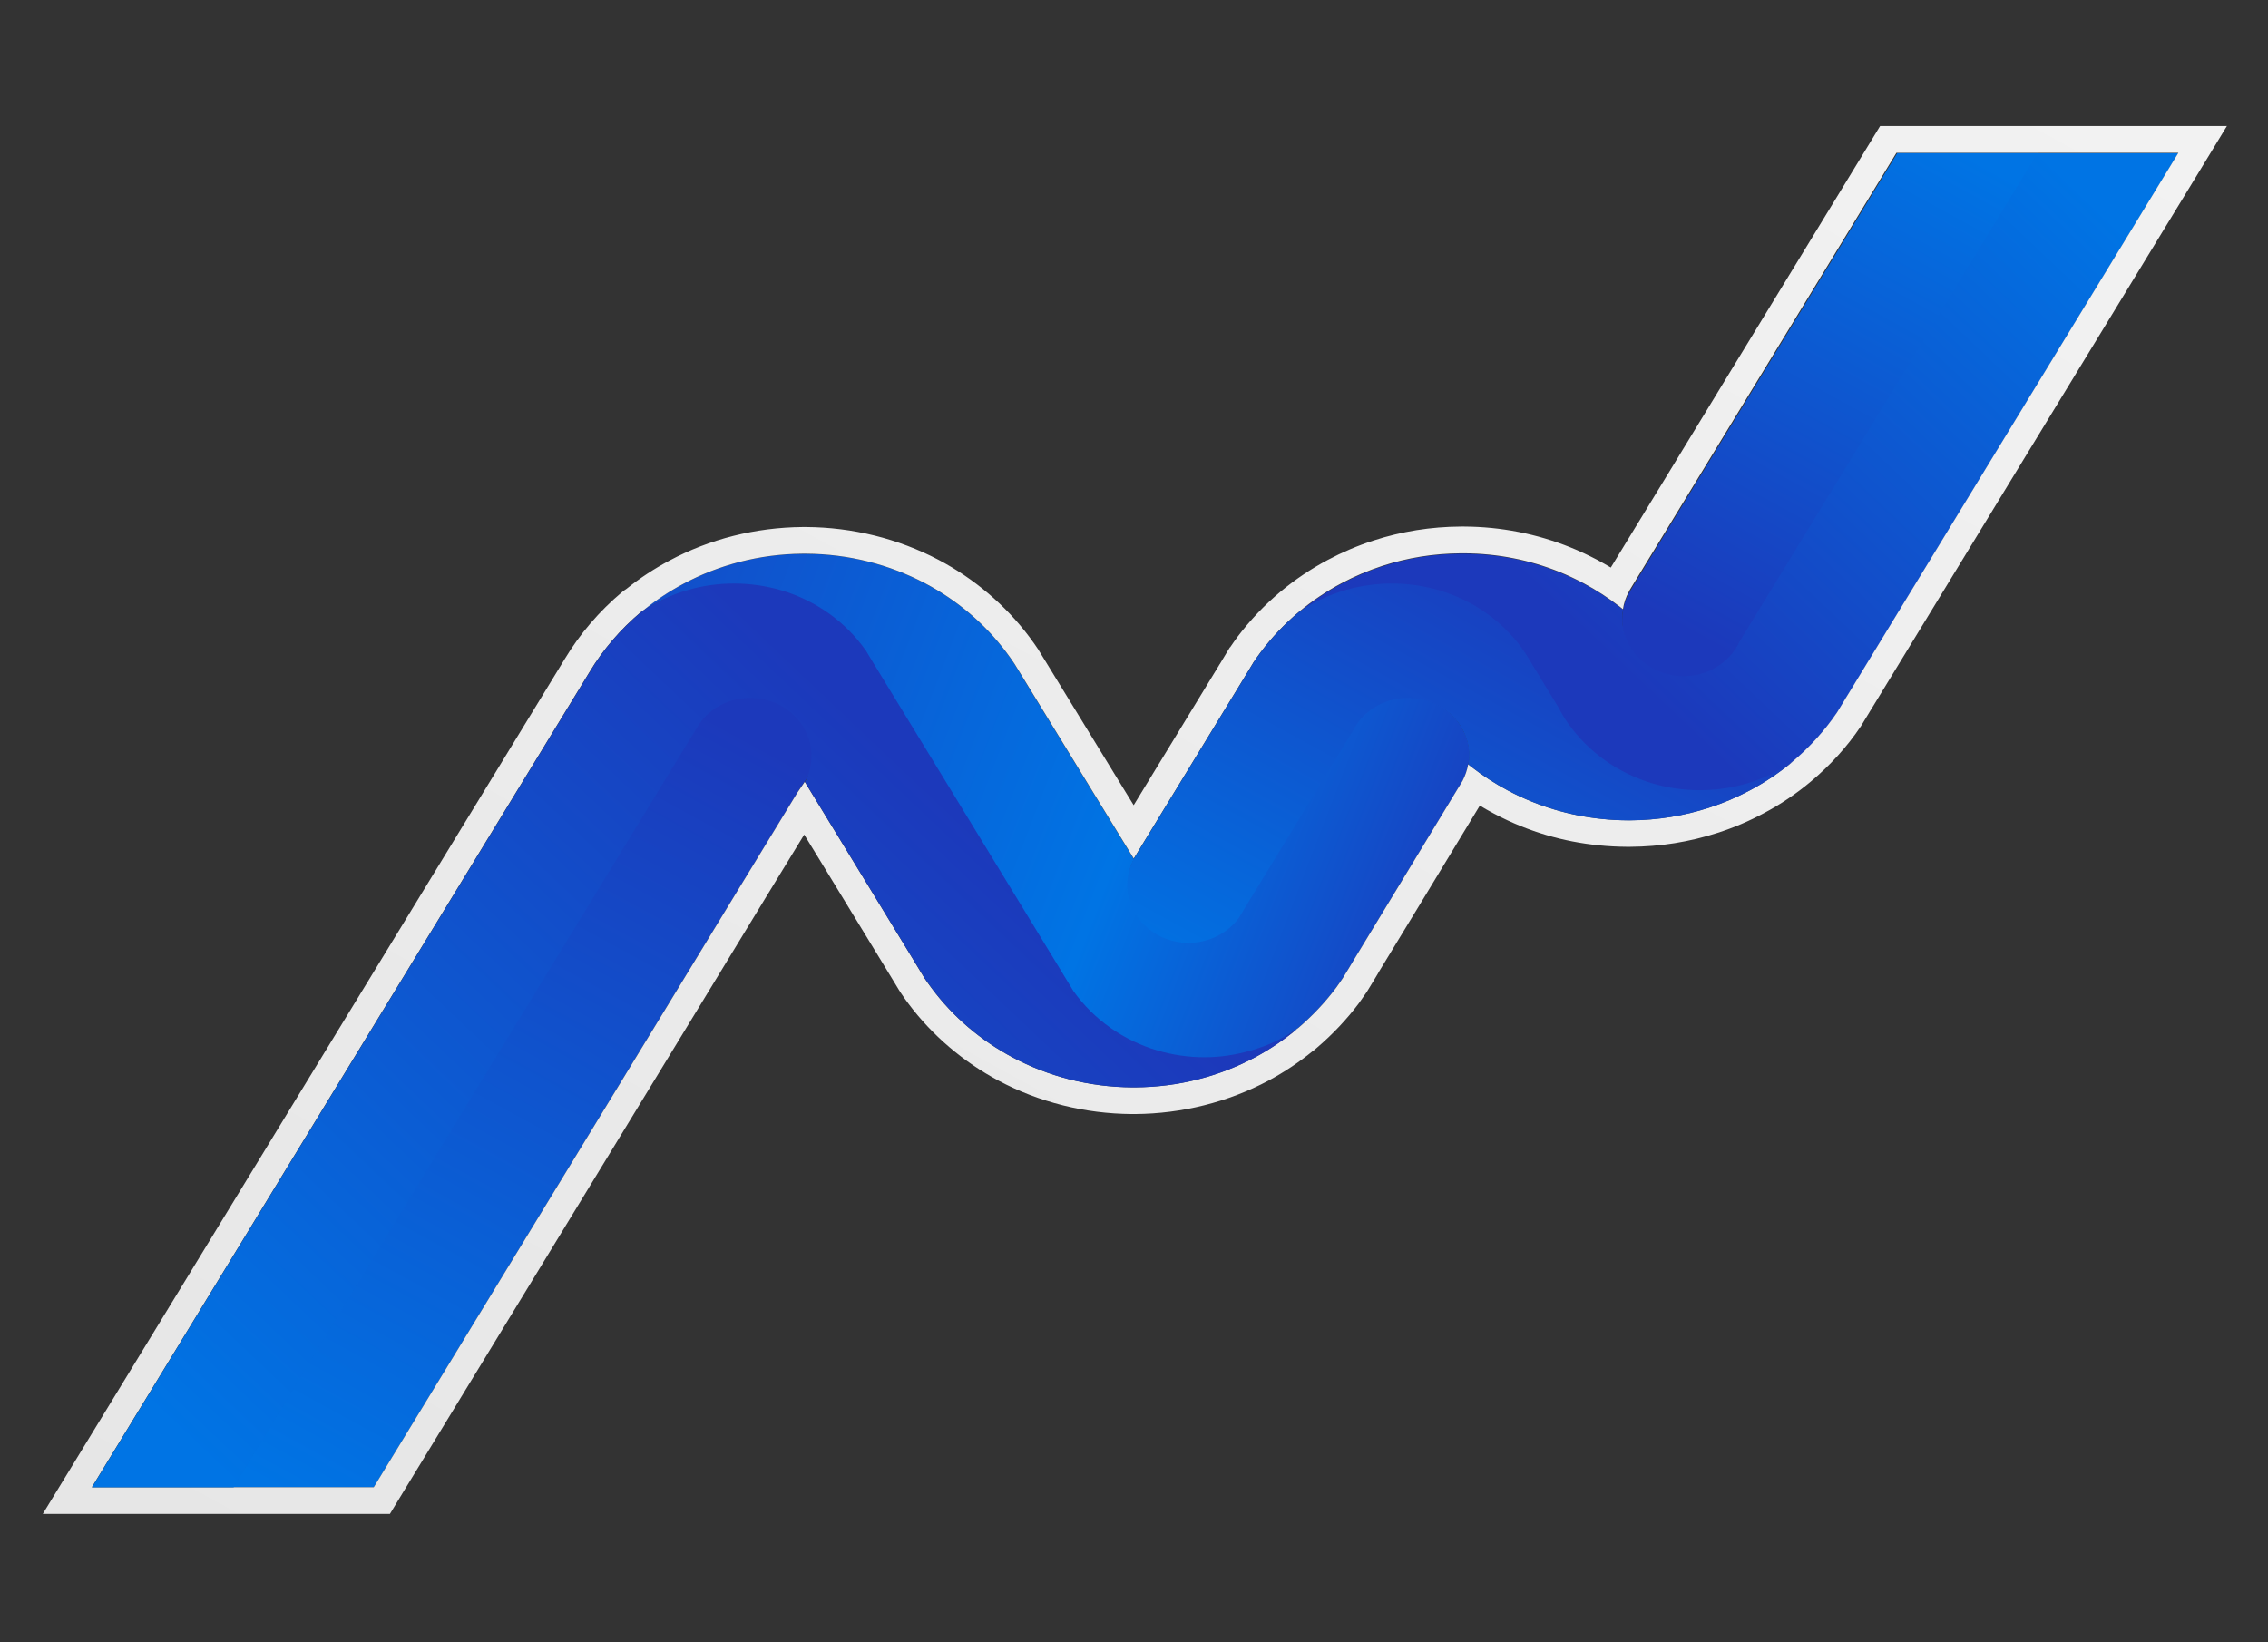 <svg width="29" height="21" viewBox="0 0 29 21" fill="none" xmlns="http://www.w3.org/2000/svg">
<rect x="0" y="0" width="29" height="21" fill="#333333" stroke="none"/>
<g clipPath="url(#clip0_2447_38010)">
<path d="M10.4 9.619C10.4 9.714 10.382 9.802 10.349 9.885C10.349 9.886 10.348 9.886 10.348 9.887C10.339 9.909 10.329 9.932 10.317 9.953L10.226 10.086C10.226 10.087 10.226 10.088 10.225 10.088L9.518 11.246L8.687 12.609L4.779 19.018H2.977L7.553 11.514L8.025 10.738L8.905 9.298C8.905 9.298 8.905 9.297 8.905 9.296L8.962 9.203C8.962 9.203 8.962 9.203 8.962 9.203C9.103 9.005 9.343 8.875 9.613 8.875C9.629 8.875 9.643 8.875 9.658 8.876C10.072 8.898 10.399 9.222 10.399 9.619H10.4Z" fill="url(#paint0_linear_2447_38010)"/>
<path d="M13.716 12.685L13.582 12.467L13.573 12.453L13.024 11.564L11.735 9.438L11.189 8.538L11.187 8.536C11.187 8.536 11.186 8.536 11.186 8.534L11.183 8.532C11.181 8.527 11.182 8.53 11.179 8.526L11.177 8.522L11.059 8.33C11.059 8.33 11.056 8.323 11.054 8.321C10.8 7.96 10.423 7.693 9.976 7.563C9.786 7.507 9.585 7.476 9.377 7.477C9.169 7.477 8.975 7.502 8.788 7.557C8.571 7.62 8.37 7.706 8.191 7.83C8.358 7.69 8.54 7.572 8.735 7.468C9.187 7.226 9.707 7.086 10.262 7.082H10.304C10.855 7.084 11.374 7.221 11.825 7.458C12.239 7.676 12.594 7.979 12.867 8.342C12.903 8.39 12.937 8.44 12.971 8.49L13.077 8.664L14.021 10.207L14.495 10.98L14.501 10.984C14.499 10.988 14.501 10.992 14.495 10.997C14.446 11.095 14.426 11.197 14.426 11.313C14.427 11.709 14.743 12.015 15.155 12.036C15.169 12.036 15.188 12.036 15.203 12.036C15.47 12.036 15.69 11.918 15.83 11.725C15.83 11.724 15.835 11.718 15.836 11.717C15.837 11.716 15.834 11.717 15.841 11.705C15.862 11.671 15.865 11.665 15.883 11.633C15.884 11.632 15.897 11.613 15.897 11.611L15.942 11.532L16.405 10.755L16.761 10.183L17.23 9.413L17.279 9.336L17.288 9.324C17.305 9.289 17.322 9.271 17.345 9.239C17.347 9.236 17.352 9.231 17.353 9.228C17.494 9.036 17.732 8.915 17.998 8.914C18.013 8.914 18.024 8.914 18.039 8.915H18.047C18.341 8.932 18.593 9.104 18.712 9.345C18.723 9.366 18.734 9.387 18.743 9.41C18.751 9.432 18.759 9.456 18.765 9.478C18.78 9.535 18.79 9.595 18.79 9.656C18.79 9.694 18.782 9.737 18.776 9.772C18.776 9.776 18.771 9.773 18.771 9.776C18.758 9.852 18.734 9.922 18.7 9.987C18.698 9.991 18.696 9.994 18.694 9.998L18.653 10.065C18.653 10.065 18.65 10.069 18.648 10.072L17.916 11.277L17.295 12.3C17.295 12.3 17.293 12.303 17.293 12.305L17.262 12.355L17.174 12.501C17.174 12.501 17.171 12.504 17.171 12.505C17.141 12.549 17.111 12.592 17.08 12.634C16.94 12.821 16.777 12.994 16.596 13.147C16.594 13.148 16.549 13.181 16.547 13.182C16.369 13.305 16.218 13.38 16.002 13.443C15.816 13.496 15.613 13.534 15.407 13.535C15.202 13.536 14.991 13.513 14.801 13.458C14.359 13.33 13.977 13.051 13.722 12.697" fill="url(#paint1_linear_2447_38010)"/>
<path d="M26.067 1.957L23.583 6.031L23.11 6.805L22.241 8.232C22.241 8.232 22.241 8.232 22.243 8.235L22.169 8.356C22.169 8.356 22.166 8.355 22.165 8.356C22.022 8.544 21.789 8.667 21.526 8.667C21.511 8.667 21.497 8.667 21.481 8.666C21.068 8.644 20.742 8.32 20.742 7.924C20.742 7.886 20.745 7.849 20.751 7.813C20.763 7.734 20.788 7.659 20.826 7.59C20.829 7.583 20.832 7.577 20.835 7.571C20.843 7.557 20.852 7.543 20.861 7.529L21.612 6.299L22.445 4.933L24.26 1.957H26.069H26.067Z" fill="url(#paint2_linear_2447_38010)"/>
<path d="M27.855 1.957L23.634 8.88L23.597 8.939C23.597 8.939 23.595 8.942 23.595 8.943L23.491 9.112C23.333 9.347 23.14 9.559 22.92 9.743C22.741 9.866 22.608 9.967 22.392 10.03C22.245 10.072 22.032 10.12 21.873 10.129C21.831 10.132 21.796 10.138 21.752 10.138C21.543 10.138 21.317 10.11 21.128 10.055C20.685 9.924 20.305 9.66 20.052 9.304C20.051 9.304 20.039 9.287 20.039 9.287L19.912 9.083L19.907 9.074C19.904 9.07 19.901 9.066 19.899 9.062L19.59 8.544L19.58 8.52C19.58 8.52 19.57 8.505 19.569 8.503C19.541 8.456 19.524 8.43 19.495 8.383C19.495 8.382 19.485 8.368 19.485 8.367C19.485 8.366 19.475 8.358 19.475 8.357C19.221 7.98 18.874 7.712 18.413 7.577C18.223 7.521 18.024 7.484 17.816 7.484C17.772 7.484 17.721 7.48 17.679 7.484C17.52 7.493 17.365 7.519 17.219 7.561C17.005 7.622 16.805 7.709 16.627 7.829C16.625 7.831 16.611 7.827 16.609 7.829C16.777 7.69 16.959 7.566 17.155 7.463C17.32 7.375 17.496 7.3 17.678 7.241C17.993 7.139 18.331 7.082 18.682 7.08H18.725C19.155 7.083 19.565 7.168 19.939 7.318C20.046 7.361 20.15 7.41 20.251 7.463C20.414 7.55 20.569 7.65 20.711 7.762C20.726 7.773 20.739 7.784 20.753 7.795C20.747 7.831 20.744 7.868 20.744 7.905C20.744 8.301 21.07 8.623 21.482 8.645C21.497 8.645 21.511 8.646 21.526 8.646C21.789 8.646 22.021 8.524 22.163 8.336C22.164 8.335 22.164 8.335 22.165 8.334C22.193 8.296 22.218 8.256 22.238 8.214C22.238 8.213 22.238 8.213 22.238 8.212L23.105 6.791L23.576 6.019L26.052 1.959H27.855L27.855 1.957Z" fill="url(#paint3_linear_2447_38010)"/>
<path d="M27.854 1.954L23.632 8.876L23.595 8.935C23.595 8.935 23.594 8.938 23.593 8.94L23.49 9.109C23.331 9.343 23.139 9.555 22.919 9.74C22.752 9.879 22.57 10.002 22.375 10.105C22.209 10.194 22.033 10.269 21.85 10.328C21.535 10.43 21.197 10.487 20.846 10.489H20.807C20.375 10.486 19.963 10.402 19.589 10.251C19.482 10.208 19.377 10.159 19.276 10.105C19.113 10.018 18.959 9.918 18.816 9.807C18.802 9.796 18.787 9.784 18.773 9.773C18.76 9.848 18.735 9.919 18.701 9.985C18.699 9.988 18.697 9.992 18.695 9.995L18.654 10.063C18.654 10.063 18.651 10.067 18.649 10.07L17.918 11.275L17.297 12.297C17.297 12.297 17.295 12.3 17.294 12.303L17.264 12.352V12.353L17.175 12.499C17.175 12.499 17.173 12.502 17.173 12.503C17.143 12.547 17.113 12.591 17.082 12.633C16.942 12.82 16.779 12.992 16.599 13.146C16.597 13.146 16.596 13.148 16.594 13.149C16.592 13.15 16.59 13.151 16.588 13.153C16.588 13.153 16.587 13.153 16.586 13.154C16.42 13.293 16.239 13.416 16.045 13.52C15.592 13.761 15.071 13.9 14.516 13.903H14.475C13.92 13.9 13.399 13.761 12.947 13.52C12.537 13.302 12.184 13 11.914 12.638C11.881 12.595 11.85 12.551 11.82 12.506C11.819 12.504 11.817 12.502 11.816 12.5L11.697 12.304C11.697 12.304 11.695 12.3 11.694 12.298L10.763 10.772L10.29 9.997L10.2 10.129C10.2 10.129 10.2 10.13 10.199 10.13L9.495 11.284L8.669 12.64L4.779 19.017H1.174L7.536 8.595C7.71 8.305 7.934 8.044 8.197 7.824C8.209 7.816 8.22 7.808 8.232 7.8C8.387 7.674 8.556 7.562 8.736 7.466C9.188 7.224 9.708 7.085 10.262 7.08H10.304C10.856 7.083 11.375 7.22 11.825 7.456C12.239 7.674 12.595 7.977 12.868 8.341C12.904 8.389 12.939 8.438 12.972 8.488L13.079 8.662L14.023 10.205L14.497 10.978C14.497 10.978 14.499 10.974 14.5 10.973L14.535 10.916C14.535 10.916 14.536 10.914 14.537 10.912L15.28 9.695L15.898 8.682C15.898 8.682 15.9 8.677 15.903 8.674L15.936 8.619L15.937 8.618L16.022 8.478C16.022 8.478 16.024 8.474 16.025 8.472C16.055 8.427 16.087 8.382 16.119 8.339C16.261 8.15 16.425 7.977 16.608 7.824C16.775 7.685 16.958 7.561 17.154 7.457C17.319 7.369 17.494 7.295 17.677 7.235C17.992 7.133 18.329 7.077 18.681 7.075H18.723C19.154 7.077 19.564 7.162 19.938 7.312C20.045 7.355 20.149 7.405 20.25 7.458C20.413 7.545 20.567 7.645 20.71 7.756C20.724 7.768 20.738 7.779 20.752 7.79C20.764 7.71 20.789 7.636 20.827 7.567C20.83 7.56 20.832 7.554 20.836 7.549C20.844 7.534 20.853 7.52 20.862 7.506L21.61 6.281L22.44 4.919L24.249 1.954H27.855M28.478 1.612H24.04L23.936 1.783L22.127 4.748L21.297 6.11L20.597 7.257C20.54 7.223 20.483 7.191 20.426 7.16C20.305 7.097 20.191 7.043 20.078 6.998C19.648 6.825 19.193 6.736 18.725 6.733H18.681C18.297 6.735 17.921 6.795 17.561 6.912C17.357 6.978 17.161 7.062 16.977 7.16C16.764 7.273 16.56 7.41 16.37 7.568C16.169 7.736 15.986 7.929 15.825 8.141C15.793 8.184 15.762 8.229 15.729 8.277H15.726L15.622 8.45L15.6 8.487L15.592 8.498C15.588 8.505 15.585 8.511 15.582 8.516L15.575 8.527L14.967 9.524L14.496 10.296L14.335 10.034L13.39 8.491L13.283 8.317L13.28 8.312L13.278 8.308C13.244 8.257 13.207 8.204 13.162 8.144C12.858 7.739 12.456 7.398 12 7.158C11.485 6.887 10.899 6.742 10.306 6.739H10.262C9.662 6.744 9.074 6.892 8.558 7.169C8.363 7.273 8.179 7.394 8.01 7.53C8 7.537 7.99 7.544 7.979 7.551L7.968 7.56L7.957 7.568C7.662 7.816 7.415 8.104 7.221 8.427L0.86 18.846L0.547 19.358H4.986L5.089 19.188L8.979 12.81L9.805 11.454L10.283 10.672L10.449 10.943L11.374 12.46C11.38 12.468 11.384 12.476 11.387 12.481L11.496 12.661C11.504 12.675 11.511 12.686 11.516 12.692C11.547 12.74 11.581 12.787 11.617 12.835C11.918 13.237 12.316 13.577 12.768 13.818C13.285 14.094 13.874 14.241 14.471 14.245H14.514C15.113 14.241 15.702 14.093 16.219 13.818C16.422 13.709 16.614 13.581 16.793 13.434L16.801 13.43L16.837 13.399C17.039 13.227 17.22 13.035 17.374 12.83C17.408 12.783 17.439 12.738 17.47 12.693H17.471L17.575 12.522L17.605 12.472L17.623 12.442V12.44L18.229 11.444L18.922 10.301C18.98 10.336 19.038 10.369 19.098 10.401C19.213 10.462 19.33 10.517 19.447 10.564C19.875 10.737 20.331 10.825 20.802 10.828H20.843C21.228 10.826 21.604 10.766 21.964 10.649C22.167 10.584 22.364 10.5 22.55 10.4C22.765 10.287 22.969 10.149 23.155 9.993C23.401 9.787 23.616 9.551 23.791 9.291L23.796 9.284L23.8 9.277L23.903 9.108L23.908 9.099L23.91 9.096L23.941 9.046L28.164 2.122L28.476 1.609L28.478 1.612Z" fill="url(#paint4_linear_2447_38010)"/>
<path d="M22.921 9.741C22.754 9.88 22.572 10.003 22.377 10.106C22.211 10.195 22.035 10.27 21.852 10.329C21.537 10.431 21.2 10.488 20.848 10.49H20.809C20.377 10.487 19.966 10.403 19.591 10.252C19.484 10.209 19.379 10.16 19.278 10.106C19.115 10.02 18.961 9.919 18.818 9.808C18.804 9.797 18.789 9.785 18.775 9.774C18.781 9.739 18.785 9.703 18.785 9.665C18.785 9.604 18.779 9.544 18.763 9.486C18.758 9.464 18.75 9.441 18.742 9.419C18.734 9.397 18.724 9.376 18.714 9.354C18.596 9.113 18.344 8.943 18.05 8.926H18.049C18.034 8.925 18.019 8.924 18.004 8.924C17.739 8.924 17.503 9.049 17.362 9.241C17.361 9.244 17.359 9.246 17.357 9.249C17.334 9.28 17.314 9.313 17.297 9.349H17.296L17.247 9.43L16.777 10.2L16.424 10.78L15.954 11.55L15.906 11.628C15.906 11.628 15.905 11.63 15.905 11.631L15.845 11.729C15.845 11.729 15.843 11.732 15.842 11.733C15.841 11.734 15.841 11.735 15.841 11.736C15.7 11.929 15.464 12.056 15.197 12.056C15.182 12.056 15.167 12.055 15.152 12.055C14.741 12.033 14.414 11.711 14.414 11.315C14.414 11.199 14.442 11.091 14.491 10.993C14.493 10.99 14.496 10.986 14.498 10.982C14.498 10.982 14.501 10.976 14.502 10.974L14.537 10.917C14.537 10.917 14.538 10.915 14.539 10.913L15.282 9.696L15.9 8.683C15.9 8.683 15.902 8.678 15.905 8.675L15.938 8.62L15.939 8.619L16.024 8.479C16.024 8.479 16.026 8.475 16.027 8.473C16.058 8.428 16.089 8.383 16.121 8.34C16.263 8.151 16.427 7.978 16.61 7.825C16.79 7.702 16.991 7.606 17.208 7.544C17.354 7.501 17.508 7.475 17.666 7.465C17.709 7.462 17.752 7.461 17.796 7.461C18.005 7.461 18.206 7.491 18.396 7.546C18.856 7.681 19.247 7.968 19.5 8.346C19.5 8.347 19.501 8.347 19.501 8.347C19.502 8.349 19.503 8.35 19.504 8.351L19.59 8.492C19.59 8.492 19.591 8.495 19.592 8.496L19.606 8.519L19.92 9.033C19.922 9.037 19.924 9.04 19.927 9.044C19.966 9.12 20.01 9.193 20.059 9.262C20.059 9.262 20.059 9.262 20.06 9.262C20.314 9.618 20.692 9.888 21.135 10.019C21.325 10.074 21.526 10.104 21.735 10.104C21.779 10.104 21.823 10.103 21.865 10.1C22.024 10.091 22.179 10.064 22.327 10.021C22.542 9.959 22.743 9.863 22.922 9.74L22.921 9.741Z" fill="url(#paint5_linear_2447_38010)"/>
<path d="M13.731 12.68C13.986 13.035 14.363 13.305 14.805 13.434C14.995 13.489 15.196 13.519 15.404 13.519C15.608 13.519 15.797 13.488 15.99 13.434C16.207 13.374 16.411 13.277 16.59 13.154C16.423 13.293 16.242 13.417 16.047 13.521C15.595 13.762 15.073 13.901 14.518 13.904H14.478C13.922 13.901 13.401 13.762 12.949 13.521C12.539 13.303 12.187 13.001 11.916 12.639C11.884 12.596 11.853 12.552 11.822 12.507C11.821 12.505 11.819 12.503 11.819 12.501L11.7 12.305C11.7 12.305 11.697 12.301 11.696 12.299L10.765 10.773L10.292 9.998C10.304 9.976 10.314 9.954 10.323 9.931C10.324 9.931 10.325 9.93 10.325 9.929C10.358 9.847 10.376 9.759 10.376 9.665C10.376 9.27 10.05 8.947 9.638 8.926C9.623 8.925 9.608 8.924 9.593 8.924C9.323 8.924 9.085 9.053 8.945 9.251C8.944 9.251 8.944 9.251 8.944 9.251L8.888 9.344C8.888 9.344 8.887 9.345 8.887 9.346L8.012 10.779L7.542 11.55L2.988 19.018H1.176L7.539 8.596C7.712 8.306 7.937 8.045 8.199 7.825C8.378 7.702 8.579 7.606 8.796 7.544C8.982 7.49 9.181 7.461 9.386 7.461C9.59 7.461 9.794 7.491 9.984 7.546C10.432 7.677 10.814 7.953 11.068 8.314C11.069 8.316 11.07 8.318 11.072 8.319L11.188 8.512L11.196 8.524H11.197C11.197 8.524 11.198 8.528 11.199 8.529L11.749 9.43L13.042 11.55L13.588 12.446C13.591 12.451 13.593 12.455 13.596 12.46H13.596L13.728 12.676" fill="url(#paint6_linear_2447_38010)"/>
</g>
<defs>
<linearGradient id="paint0_linear_2447_38010" x1="3.773" y1="19.198" x2="9.23" y2="9.216" gradientUnits="userSpaceOnUse">
<stop stop-color="#0074E4"/>
<stop offset="1" stop-color="#1C39BB"/>
</linearGradient>
<linearGradient id="paint1_linear_2447_38010" x1="4.562" y1="7.084" x2="18.676" y2="12.509" gradientUnits="userSpaceOnUse">
<stop stop-color="#1C39BB"/>
<stop offset="0.69" stop-color="#0074E4"/>
<stop offset="1" stop-color="#1C39BB"/>
</linearGradient>
<linearGradient id="paint2_linear_2447_38010" x1="21.464" y1="8.025" x2="24.86" y2="1.813" gradientUnits="userSpaceOnUse">
<stop stop-color="#1C39BB"/>
<stop offset="1" stop-color="#0074E4"/>
</linearGradient>
<linearGradient id="paint3_linear_2447_38010" x1="26.549" y1="2.366" x2="20.704" y2="8.539" gradientUnits="userSpaceOnUse">
<stop stop-color="#0074E4"/>
<stop offset="1" stop-color="#1C39BB"/>
</linearGradient>
<linearGradient id="paint4_linear_2447_38010" x1="6.964" y1="22.865" x2="20.859" y2="-2.553" gradientUnits="userSpaceOnUse">
<stop stop-color="#E6E6E6"/>
<stop offset="1" stop-color="#F2F2F2"/>
</linearGradient>
<linearGradient id="paint5_linear_2447_38010" x1="20.495" y1="7.432" x2="17.011" y2="13.805" gradientUnits="userSpaceOnUse">
<stop stop-color="#1C39BB"/>
<stop offset="1" stop-color="#0074E4"/>
</linearGradient>
<linearGradient id="paint6_linear_2447_38010" x1="3.18" y1="19.21" x2="11.878" y2="10.024" gradientUnits="userSpaceOnUse">
<stop stop-color="#0074E4"/>
<stop offset="1" stop-color="#1C39BB"/>
</linearGradient>
<clipPath id="clip0_2447_38010">
<rect width="28" height="20" fill="white" transform="translate(0.5 0.5)"/>
</clipPath>
</defs>
</svg>
